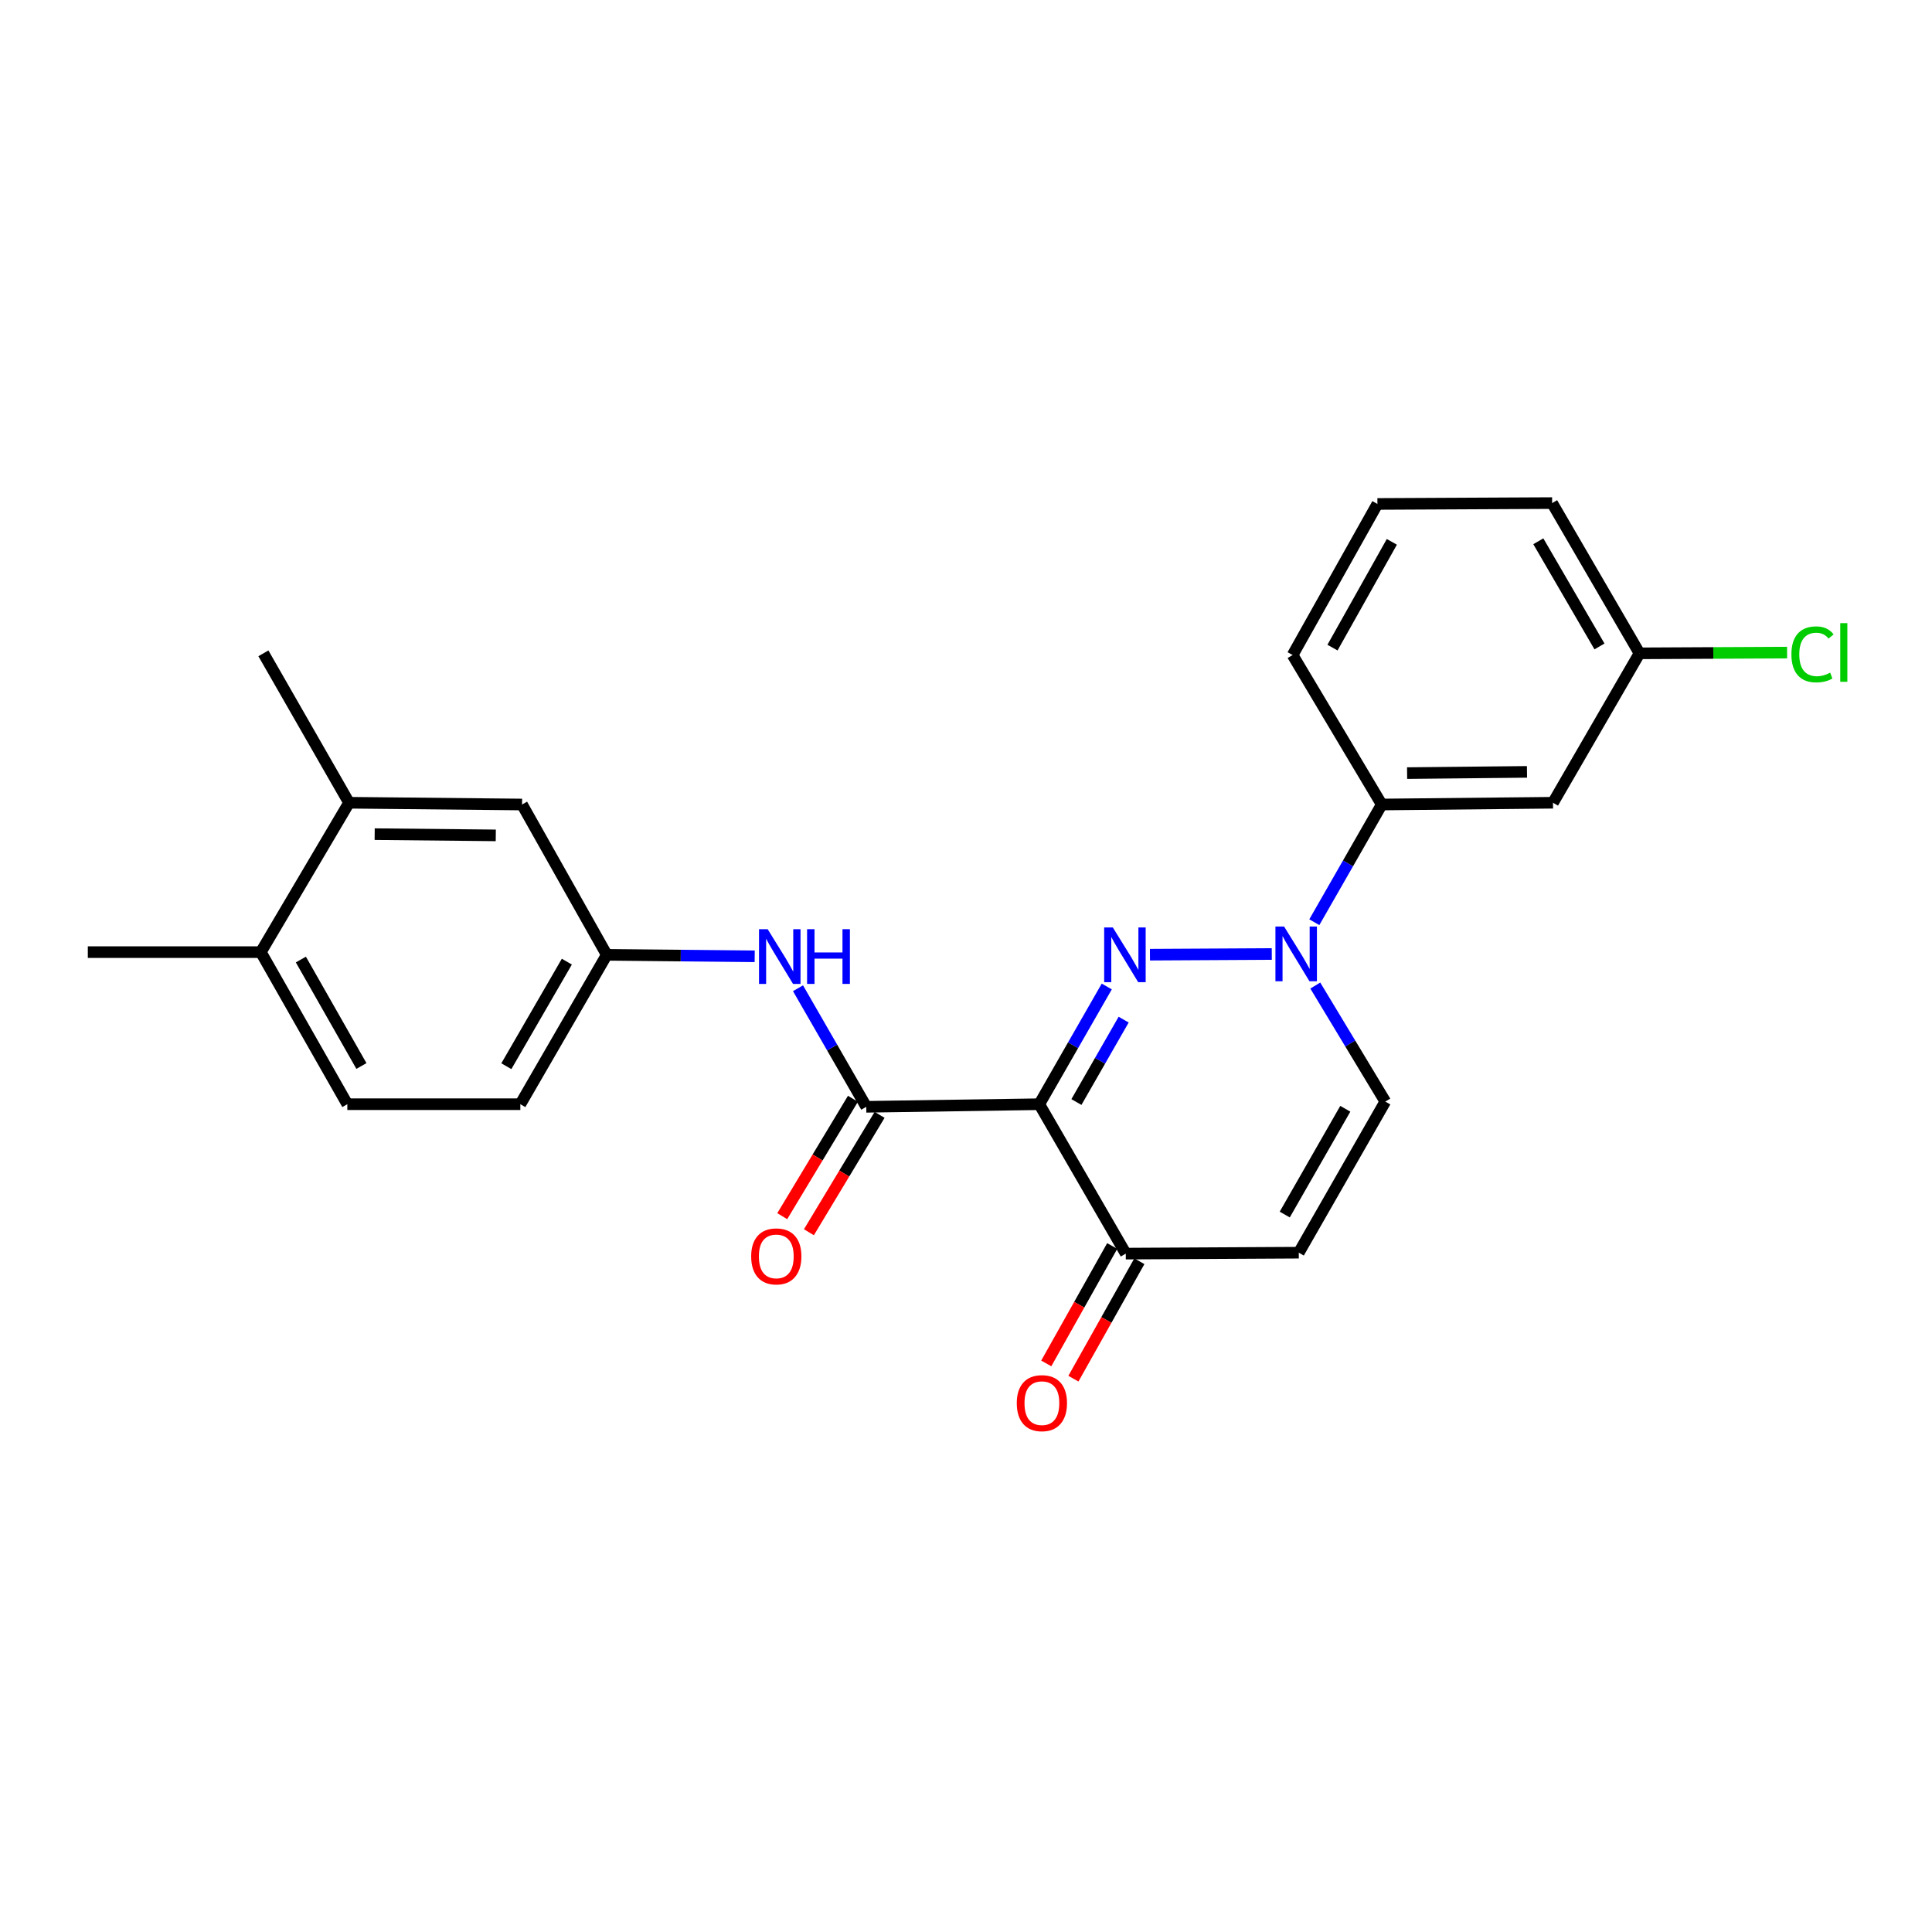 <?xml version='1.0' encoding='iso-8859-1'?>
<svg version='1.1' baseProfile='full'
              xmlns='http://www.w3.org/2000/svg'
                      xmlns:rdkit='http://www.rdkit.org/xml'
                      xmlns:xlink='http://www.w3.org/1999/xlink'
                  xml:space='preserve'
width='1000px' height='1000px' viewBox='0 0 1000 1000'>
<!-- END OF HEADER -->
<rect style='opacity:1.0;fill:#FFFFFF;stroke:none' width='1000' height='1000' x='0' y='0'> </rect>
<path class='bond-0' d='M 572.861,510.603 L 555.395,541.069' style='fill:none;fill-rule:evenodd;stroke:#0000FF;stroke-width:6px;stroke-linecap:butt;stroke-linejoin:miter;stroke-opacity:1' />
<path class='bond-0' d='M 555.395,541.069 L 537.929,571.534' style='fill:none;fill-rule:evenodd;stroke:#000000;stroke-width:6px;stroke-linecap:butt;stroke-linejoin:miter;stroke-opacity:1' />
<path class='bond-0' d='M 581.602,527.758 L 569.376,549.084' style='fill:none;fill-rule:evenodd;stroke:#0000FF;stroke-width:6px;stroke-linecap:butt;stroke-linejoin:miter;stroke-opacity:1' />
<path class='bond-0' d='M 569.376,549.084 L 557.15,570.41' style='fill:none;fill-rule:evenodd;stroke:#000000;stroke-width:6px;stroke-linecap:butt;stroke-linejoin:miter;stroke-opacity:1' />
<path class='bond-1' d='M 595.212,494.143 L 658.268,493.793' style='fill:none;fill-rule:evenodd;stroke:#0000FF;stroke-width:6px;stroke-linecap:butt;stroke-linejoin:miter;stroke-opacity:1' />
<path class='bond-2' d='M 537.929,571.534 L 448.38,572.886' style='fill:none;fill-rule:evenodd;stroke:#000000;stroke-width:6px;stroke-linecap:butt;stroke-linejoin:miter;stroke-opacity:1' />
<path class='bond-3' d='M 537.929,571.534 L 582.703,648.871' style='fill:none;fill-rule:evenodd;stroke:#000000;stroke-width:6px;stroke-linecap:butt;stroke-linejoin:miter;stroke-opacity:1' />
<path class='bond-5' d='M 680.791,510.115 L 698.909,540.144' style='fill:none;fill-rule:evenodd;stroke:#0000FF;stroke-width:6px;stroke-linecap:butt;stroke-linejoin:miter;stroke-opacity:1' />
<path class='bond-5' d='M 698.909,540.144 L 717.027,570.173' style='fill:none;fill-rule:evenodd;stroke:#000000;stroke-width:6px;stroke-linecap:butt;stroke-linejoin:miter;stroke-opacity:1' />
<path class='bond-7' d='M 680.287,477.335 L 697.735,446.874' style='fill:none;fill-rule:evenodd;stroke:#0000FF;stroke-width:6px;stroke-linecap:butt;stroke-linejoin:miter;stroke-opacity:1' />
<path class='bond-7' d='M 697.735,446.874 L 715.183,416.413' style='fill:none;fill-rule:evenodd;stroke:#000000;stroke-width:6px;stroke-linecap:butt;stroke-linejoin:miter;stroke-opacity:1' />
<path class='bond-6' d='M 448.38,572.886 L 430.714,542.2' style='fill:none;fill-rule:evenodd;stroke:#000000;stroke-width:6px;stroke-linecap:butt;stroke-linejoin:miter;stroke-opacity:1' />
<path class='bond-6' d='M 430.714,542.2 L 413.049,511.514' style='fill:none;fill-rule:evenodd;stroke:#0000FF;stroke-width:6px;stroke-linecap:butt;stroke-linejoin:miter;stroke-opacity:1' />
<path class='bond-11' d='M 441.477,568.729 L 423.182,599.109' style='fill:none;fill-rule:evenodd;stroke:#000000;stroke-width:6px;stroke-linecap:butt;stroke-linejoin:miter;stroke-opacity:1' />
<path class='bond-11' d='M 423.182,599.109 L 404.886,629.489' style='fill:none;fill-rule:evenodd;stroke:#FF0000;stroke-width:6px;stroke-linecap:butt;stroke-linejoin:miter;stroke-opacity:1' />
<path class='bond-11' d='M 455.283,577.043 L 436.987,607.423' style='fill:none;fill-rule:evenodd;stroke:#000000;stroke-width:6px;stroke-linecap:butt;stroke-linejoin:miter;stroke-opacity:1' />
<path class='bond-11' d='M 436.987,607.423 L 418.692,637.803' style='fill:none;fill-rule:evenodd;stroke:#FF0000;stroke-width:6px;stroke-linecap:butt;stroke-linejoin:miter;stroke-opacity:1' />
<path class='bond-14' d='M 575.678,644.926 L 558.61,675.317' style='fill:none;fill-rule:evenodd;stroke:#000000;stroke-width:6px;stroke-linecap:butt;stroke-linejoin:miter;stroke-opacity:1' />
<path class='bond-14' d='M 558.61,675.317 L 541.542,705.708' style='fill:none;fill-rule:evenodd;stroke:#FF0000;stroke-width:6px;stroke-linecap:butt;stroke-linejoin:miter;stroke-opacity:1' />
<path class='bond-14' d='M 589.729,652.817 L 572.661,683.208' style='fill:none;fill-rule:evenodd;stroke:#000000;stroke-width:6px;stroke-linecap:butt;stroke-linejoin:miter;stroke-opacity:1' />
<path class='bond-14' d='M 572.661,683.208 L 555.594,713.599' style='fill:none;fill-rule:evenodd;stroke:#FF0000;stroke-width:6px;stroke-linecap:butt;stroke-linejoin:miter;stroke-opacity:1' />
<path class='bond-24' d='M 582.703,648.871 L 672.252,648.388' style='fill:none;fill-rule:evenodd;stroke:#000000;stroke-width:6px;stroke-linecap:butt;stroke-linejoin:miter;stroke-opacity:1' />
<path class='bond-4' d='M 672.252,648.388 L 717.027,570.173' style='fill:none;fill-rule:evenodd;stroke:#000000;stroke-width:6px;stroke-linecap:butt;stroke-linejoin:miter;stroke-opacity:1' />
<path class='bond-4' d='M 664.983,628.649 L 696.325,573.899' style='fill:none;fill-rule:evenodd;stroke:#000000;stroke-width:6px;stroke-linecap:butt;stroke-linejoin:miter;stroke-opacity:1' />
<path class='bond-10' d='M 390.627,494.981 L 352.342,494.598' style='fill:none;fill-rule:evenodd;stroke:#0000FF;stroke-width:6px;stroke-linecap:butt;stroke-linejoin:miter;stroke-opacity:1' />
<path class='bond-10' d='M 352.342,494.598 L 314.057,494.215' style='fill:none;fill-rule:evenodd;stroke:#000000;stroke-width:6px;stroke-linecap:butt;stroke-linejoin:miter;stroke-opacity:1' />
<path class='bond-8' d='M 715.183,416.413 L 803.827,415.5' style='fill:none;fill-rule:evenodd;stroke:#000000;stroke-width:6px;stroke-linecap:butt;stroke-linejoin:miter;stroke-opacity:1' />
<path class='bond-8' d='M 728.313,400.161 L 790.365,399.522' style='fill:none;fill-rule:evenodd;stroke:#000000;stroke-width:6px;stroke-linecap:butt;stroke-linejoin:miter;stroke-opacity:1' />
<path class='bond-19' d='M 715.183,416.413 L 669.056,339.049' style='fill:none;fill-rule:evenodd;stroke:#000000;stroke-width:6px;stroke-linecap:butt;stroke-linejoin:miter;stroke-opacity:1' />
<path class='bond-16' d='M 803.827,415.5 L 848.602,338.163' style='fill:none;fill-rule:evenodd;stroke:#000000;stroke-width:6px;stroke-linecap:butt;stroke-linejoin:miter;stroke-opacity:1' />
<path class='bond-9' d='M 180.664,415.5 L 270.213,416.413' style='fill:none;fill-rule:evenodd;stroke:#000000;stroke-width:6px;stroke-linecap:butt;stroke-linejoin:miter;stroke-opacity:1' />
<path class='bond-9' d='M 193.932,431.751 L 256.617,432.391' style='fill:none;fill-rule:evenodd;stroke:#000000;stroke-width:6px;stroke-linecap:butt;stroke-linejoin:miter;stroke-opacity:1' />
<path class='bond-21' d='M 180.664,415.5 L 136.338,338.163' style='fill:none;fill-rule:evenodd;stroke:#000000;stroke-width:6px;stroke-linecap:butt;stroke-linejoin:miter;stroke-opacity:1' />
<path class='bond-26' d='M 180.664,415.5 L 135.003,492.819' style='fill:none;fill-rule:evenodd;stroke:#000000;stroke-width:6px;stroke-linecap:butt;stroke-linejoin:miter;stroke-opacity:1' />
<path class='bond-12' d='M 314.057,494.215 L 270.213,416.413' style='fill:none;fill-rule:evenodd;stroke:#000000;stroke-width:6px;stroke-linecap:butt;stroke-linejoin:miter;stroke-opacity:1' />
<path class='bond-17' d='M 314.057,494.215 L 269.327,571.534' style='fill:none;fill-rule:evenodd;stroke:#000000;stroke-width:6px;stroke-linecap:butt;stroke-linejoin:miter;stroke-opacity:1' />
<path class='bond-17' d='M 293.398,497.743 L 262.087,551.866' style='fill:none;fill-rule:evenodd;stroke:#000000;stroke-width:6px;stroke-linecap:butt;stroke-linejoin:miter;stroke-opacity:1' />
<path class='bond-13' d='M 135.003,492.819 L 179.778,571.534' style='fill:none;fill-rule:evenodd;stroke:#000000;stroke-width:6px;stroke-linecap:butt;stroke-linejoin:miter;stroke-opacity:1' />
<path class='bond-13' d='M 155.728,496.658 L 187.07,551.759' style='fill:none;fill-rule:evenodd;stroke:#000000;stroke-width:6px;stroke-linecap:butt;stroke-linejoin:miter;stroke-opacity:1' />
<path class='bond-22' d='M 135.003,492.819 L 45.455,492.819' style='fill:none;fill-rule:evenodd;stroke:#000000;stroke-width:6px;stroke-linecap:butt;stroke-linejoin:miter;stroke-opacity:1' />
<path class='bond-15' d='M 179.778,571.534 L 269.327,571.534' style='fill:none;fill-rule:evenodd;stroke:#000000;stroke-width:6px;stroke-linecap:butt;stroke-linejoin:miter;stroke-opacity:1' />
<path class='bond-18' d='M 848.602,338.163 L 886.797,337.972' style='fill:none;fill-rule:evenodd;stroke:#000000;stroke-width:6px;stroke-linecap:butt;stroke-linejoin:miter;stroke-opacity:1' />
<path class='bond-18' d='M 886.797,337.972 L 924.992,337.781' style='fill:none;fill-rule:evenodd;stroke:#00CC00;stroke-width:6px;stroke-linecap:butt;stroke-linejoin:miter;stroke-opacity:1' />
<path class='bond-25' d='M 848.602,338.163 L 803.38,260.396' style='fill:none;fill-rule:evenodd;stroke:#000000;stroke-width:6px;stroke-linecap:butt;stroke-linejoin:miter;stroke-opacity:1' />
<path class='bond-25' d='M 827.887,334.599 L 796.232,280.162' style='fill:none;fill-rule:evenodd;stroke:#000000;stroke-width:6px;stroke-linecap:butt;stroke-linejoin:miter;stroke-opacity:1' />
<path class='bond-20' d='M 669.056,339.049 L 712.944,260.844' style='fill:none;fill-rule:evenodd;stroke:#000000;stroke-width:6px;stroke-linecap:butt;stroke-linejoin:miter;stroke-opacity:1' />
<path class='bond-20' d='M 689.693,335.205 L 720.415,280.461' style='fill:none;fill-rule:evenodd;stroke:#000000;stroke-width:6px;stroke-linecap:butt;stroke-linejoin:miter;stroke-opacity:1' />
<path class='bond-23' d='M 712.944,260.844 L 803.38,260.396' style='fill:none;fill-rule:evenodd;stroke:#000000;stroke-width:6px;stroke-linecap:butt;stroke-linejoin:miter;stroke-opacity:1' />
<path  class='atom-0' d='M 575.996 480.055
L 585.276 495.055
Q 586.196 496.535, 587.676 499.215
Q 589.156 501.895, 589.236 502.055
L 589.236 480.055
L 592.996 480.055
L 592.996 508.375
L 589.116 508.375
L 579.156 491.975
Q 577.996 490.055, 576.756 487.855
Q 575.556 485.655, 575.196 484.975
L 575.196 508.375
L 571.516 508.375
L 571.516 480.055
L 575.996 480.055
' fill='#0000FF'/>
<path  class='atom-2' d='M 664.641 479.563
L 673.921 494.563
Q 674.841 496.043, 676.321 498.723
Q 677.801 501.403, 677.881 501.563
L 677.881 479.563
L 681.641 479.563
L 681.641 507.883
L 677.761 507.883
L 667.801 491.483
Q 666.641 489.563, 665.401 487.363
Q 664.201 485.163, 663.841 484.483
L 663.841 507.883
L 660.161 507.883
L 660.161 479.563
L 664.641 479.563
' fill='#0000FF'/>
<path  class='atom-7' d='M 397.346 480.951
L 406.626 495.951
Q 407.546 497.431, 409.026 500.111
Q 410.506 502.791, 410.586 502.951
L 410.586 480.951
L 414.346 480.951
L 414.346 509.271
L 410.466 509.271
L 400.506 492.871
Q 399.346 490.951, 398.106 488.751
Q 396.906 486.551, 396.546 485.871
L 396.546 509.271
L 392.866 509.271
L 392.866 480.951
L 397.346 480.951
' fill='#0000FF'/>
<path  class='atom-7' d='M 417.746 480.951
L 421.586 480.951
L 421.586 492.991
L 436.066 492.991
L 436.066 480.951
L 439.906 480.951
L 439.906 509.271
L 436.066 509.271
L 436.066 496.191
L 421.586 496.191
L 421.586 509.271
L 417.746 509.271
L 417.746 480.951
' fill='#0000FF'/>
<path  class='atom-12' d='M 388.806 650.303
Q 388.806 643.503, 392.166 639.703
Q 395.526 635.903, 401.806 635.903
Q 408.086 635.903, 411.446 639.703
Q 414.806 643.503, 414.806 650.303
Q 414.806 657.183, 411.406 661.103
Q 408.006 664.983, 401.806 664.983
Q 395.566 664.983, 392.166 661.103
Q 388.806 657.223, 388.806 650.303
M 401.806 661.783
Q 406.126 661.783, 408.446 658.903
Q 410.806 655.983, 410.806 650.303
Q 410.806 644.743, 408.446 641.943
Q 406.126 639.103, 401.806 639.103
Q 397.486 639.103, 395.126 641.903
Q 392.806 644.703, 392.806 650.303
Q 392.806 656.023, 395.126 658.903
Q 397.486 661.783, 401.806 661.783
' fill='#FF0000'/>
<path  class='atom-15' d='M 526.281 726.27
Q 526.281 719.47, 529.641 715.67
Q 533.001 711.87, 539.281 711.87
Q 545.561 711.87, 548.921 715.67
Q 552.281 719.47, 552.281 726.27
Q 552.281 733.15, 548.881 737.07
Q 545.481 740.95, 539.281 740.95
Q 533.041 740.95, 529.641 737.07
Q 526.281 733.19, 526.281 726.27
M 539.281 737.75
Q 543.601 737.75, 545.921 734.87
Q 548.281 731.95, 548.281 726.27
Q 548.281 720.71, 545.921 717.91
Q 543.601 715.07, 539.281 715.07
Q 534.961 715.07, 532.601 717.87
Q 530.281 720.67, 530.281 726.27
Q 530.281 731.99, 532.601 734.87
Q 534.961 737.75, 539.281 737.75
' fill='#FF0000'/>
<path  class='atom-19' d='M 927.231 338.695
Q 927.231 331.655, 930.511 327.975
Q 933.831 324.255, 940.111 324.255
Q 945.951 324.255, 949.071 328.375
L 946.431 330.535
Q 944.151 327.535, 940.111 327.535
Q 935.831 327.535, 933.551 330.415
Q 931.311 333.255, 931.311 338.695
Q 931.311 344.295, 933.631 347.175
Q 935.991 350.055, 940.551 350.055
Q 943.671 350.055, 947.311 348.175
L 948.431 351.175
Q 946.951 352.135, 944.711 352.695
Q 942.471 353.255, 939.991 353.255
Q 933.831 353.255, 930.511 349.495
Q 927.231 345.735, 927.231 338.695
' fill='#00CC00'/>
<path  class='atom-19' d='M 952.511 322.535
L 956.191 322.535
L 956.191 352.895
L 952.511 352.895
L 952.511 322.535
' fill='#00CC00'/>
</svg>
